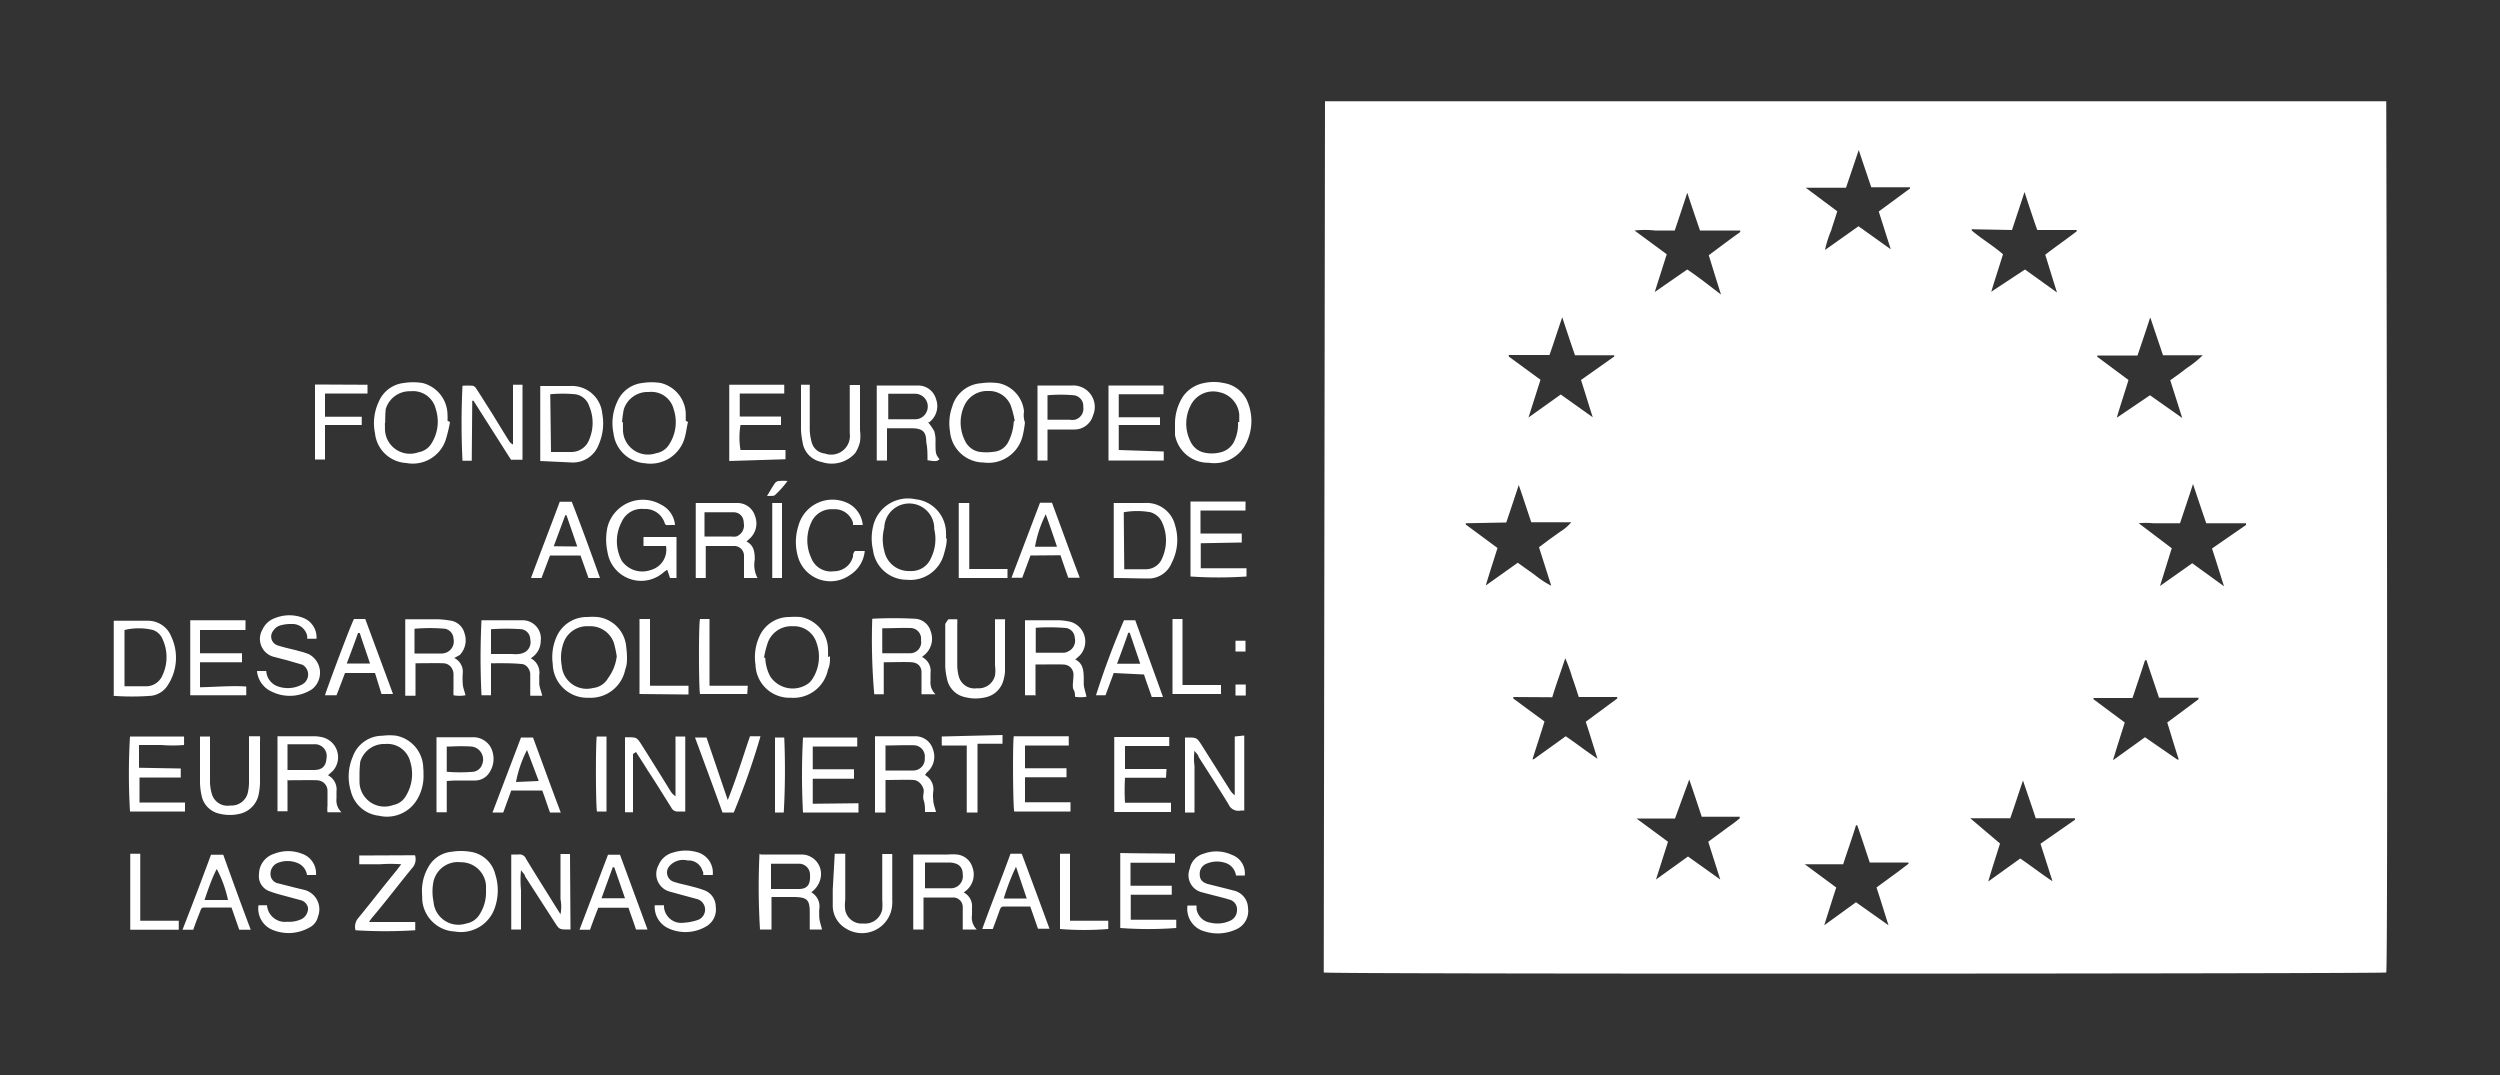 <svg id="Capa_1" data-name="Capa 1" xmlns="http://www.w3.org/2000/svg" viewBox="0 0 100 43"><rect x="0" y="0" width="100" height="43" fill="#333333" stroke="none"/><defs><style>.cls-1{fill:#fff;}</style></defs><title>PIE 1</title><path class="cls-1" d="M49.42,27.38h.41v.44h-.41Zm0-1.75h.4v.43h-.4ZM30.68,19.84c.13-.21.22-.38.33-.53a.22.22,0,0,1,.16-.07,1.64,1.64,0,0,1,.33,0,3.65,3.65,0,0,1-.51.57C30.93,19.85,30.81,19.83,30.68,19.84Zm.67,12.66H31v-3h.37A30.27,30.27,0,0,1,31.35,32.5Zm-.07-9.38h-.39v-3h.39Zm-7.41,6.34h.39v3h-.38C23.83,32.32,23.82,29.79,23.87,29.46ZM42.4,34.15h.4v2.68h1.53v.33a12,12,0,0,1-1.93,0Zm-37.19,0h.4v2.68H7.15v.36c-.64,0-1.28,0-1.94,0ZM38.77,22.76H40.3v.36H38.35v-3h.42Zm-13.19,5v-3H26v2.67c.53,0,1,0,1.54,0v.35Zm4.31,0H28c-.05-.2-.06-2.76,0-3h.38c0,.29,0,.57,0,.86v1.81c.52,0,1,0,1.53,0Zm17.41-.36h1.54v.36H46.9v-3h.4Zm-7.2,2v.35h-1c0,.47,0,.92,0,1.36V32.5h-.43V29.82h-1v-.36ZM14.7,15.39v.35H13v.93h1.47V17H13v1.38H12.6v-3ZM30,29.45h.42a29.06,29.06,0,0,1-1.07,3.05H28.9c-.36-1-.73-2-1.1-3h.46L29.11,32C29.46,31.13,29.71,30.29,30,29.45Zm11.9-12.3v1.27h-.4v-3l.12,0c.42,0,.84,0,1.26,0a.86.86,0,0,1,.84,1.2.77.77,0,0,1-.73.56H41.9Zm0-.36h.89a.64.64,0,0,0,.2,0,.45.45,0,0,0,.34-.51.43.43,0,0,0-.38-.47,6.08,6.08,0,0,0-1.05,0Zm-.68,5.43-.33.89h-.43l1.14-3h.48c.37,1,.73,2,1.11,3h-.46c-.1-.29-.21-.59-.31-.9Zm1.06-.35c-.15-.45-.29-.86-.45-1.3a4.79,4.79,0,0,0-.43,1.3ZM24,23.12h-.46l-.32-.9H22l-.34.9h-.42c.37-1,.76-2,1.15-3.05h.48C23.27,21.09,23.63,22.09,24,23.12Zm-.91-1.26-.43-1.25h-.05l-.46,1.24Zm-5.22,9.38v1.25h-.41v-3l.17,0h1.29a.79.79,0,0,1,.75.49,1,1,0,0,1-.15,1,.68.68,0,0,1-.5.24l-.85,0Zm0-.37a6.31,6.31,0,0,0,1.07,0,.43.43,0,0,0,.34-.28.52.52,0,0,0-.44-.73,7.09,7.09,0,0,0-.8,0l-.17,0Zm15.52,3.28h.42c0,.09,0,.17,0,.25V36a1.48,1.48,0,0,0,0,.41.67.67,0,0,0,.72.53.7.7,0,0,0,.76-.57,2.19,2.19,0,0,0,0-.36V34.16h.4s0,.07,0,.11V36a.53.53,0,0,1,0,.13,1.21,1.21,0,0,1-1.87,1,1.06,1.06,0,0,1-.51-.88c0-.23,0-.45,0-.67Zm7,0h.48q.56,1.5,1.11,3h-.46l-.31-.89H40.15c-.1,0-.13.06-.16.14-.09.25-.18.5-.28.76h-.42C39.65,36.16,40.05,35.17,40.42,34.15Zm.68,1.79-.43-1.27a9,9,0,0,0-.49,1.27ZM10,29.45h.4a1.83,1.83,0,0,1,0,.21c0,.53,0,1.05,0,1.58a2.54,2.54,0,0,1-.07.61,1,1,0,0,1-.73.7,1.71,1.71,0,0,1-.81,0,.92.92,0,0,1-.72-.7A2.54,2.54,0,0,1,8,31.23c0-.54,0-1.07,0-1.6,0-.05,0-.11,0-.17h.4c0,.1,0,.18,0,.26,0,.53,0,1.05,0,1.58a1.93,1.93,0,0,0,.08.48.65.65,0,0,0,.73.44.67.67,0,0,0,.7-.5,1.84,1.84,0,0,0,.05-.41V29.45ZM25.9,37.18h-.46c-.09-.28-.2-.57-.3-.87H23.93c-.11.28-.22.57-.33.88h-.42c.38-1,.76-2,1.14-3h.48Zm-1.33-2.49h-.06l-.45,1.24H25ZM7.73,37.19H7.3c.39-1,.77-2,1.14-3h.49c.36,1,.72,2,1.1,3H9.57l-.31-.89H8.16c-.1,0-.13.07-.15.15C7.91,36.69,7.82,36.93,7.73,37.19ZM8.18,36H9l.12,0a4.68,4.68,0,0,0-.45-1.24C8.49,35.1,8.35,35.5,8.18,36Zm8.42-1.79a.52.52,0,0,1-.12.52c-.52.63-1,1.27-1.54,1.91a2.11,2.11,0,0,0-.18.24h1.85v.33a19,19,0,0,1-2.39,0,.54.54,0,0,1,.12-.5c.51-.62,1-1.26,1.52-1.89l.19-.25a6,6,0,0,0-.84,0h-.84v-.35ZM22,32.5c-.11-.3-.2-.59-.31-.88H20.45l-.32.88H19.7c.38-1,.76-2,1.14-3h.48c.37,1,.73,2,1.11,3Zm-.45-1.26L21.08,30a4.73,4.73,0,0,0-.44,1.28Zm23-4.32-.33.89h-.38a32.07,32.07,0,0,1,1.12-3h.45l1.11,3.07h-.45c-.1-.3-.21-.59-.31-.9Zm.64-1.61h-.06c-.14.41-.29.82-.45,1.24h.93ZM34.51,21h-.39s0-.06,0-.09a.76.76,0,0,0-.79-.54.88.88,0,0,0-.88.53,1.68,1.68,0,0,0,0,1.42.84.84,0,0,0,.91.53.78.78,0,0,0,.76-.59c0-.07,0-.14.08-.22h.39A1.27,1.27,0,0,1,34,23a1.35,1.35,0,0,1-2.06-.66,2.13,2.13,0,0,1,0-1.32,1.41,1.41,0,0,1,2-.88A1.08,1.08,0,0,1,34.51,21ZM14.16,24.76h.45l1.11,3h-.46L15,26.92h-1.2c-.11.29-.22.59-.34.89H13C13.05,27.62,14,25.06,14.16,24.76Zm.23.56h-.07c-.14.4-.29.8-.45,1.22h.93C14.66,26.12,14.52,25.72,14.39,25.32Zm18-9.93V17.2a2.09,2.09,0,0,0,.08.5.6.6,0,0,0,.52.44.75.75,0,0,0,1-.81c0-.54,0-1.07,0-1.6V15.4h.41s0,.1,0,.16c0,.55,0,1.1,0,1.65a1.71,1.71,0,0,1,0,.46,1.39,1.39,0,0,1-.19.45,1.25,1.25,0,0,1-1.34.36.94.94,0,0,1-.77-.81,3.4,3.4,0,0,1-.06-.46V15.54s0-.09,0-.15Zm5.52,9.38h.38a2,2,0,0,1,0,.25c0,.52,0,1.05,0,1.57a1.82,1.82,0,0,0,.06.46.65.65,0,0,0,.73.48.67.67,0,0,0,.72-.51,1.37,1.37,0,0,0,0-.4V24.77h.4a.54.54,0,0,1,0,.1c0,.66,0,1.31,0,2a1.75,1.75,0,0,1-.06.33.94.94,0,0,1-.71.69,1.71,1.71,0,0,1-.81,0,.93.93,0,0,1-.74-.74,2.63,2.63,0,0,1-.07-.49c0-.57,0-1.13,0-1.7A1,1,0,0,1,37.94,24.77Zm8.64-6.71v.36H44.34v-3h2.2v.35H44.75v.92H46.4V17H44.75v1Zm1.48,3.67v1h1.83v.33a16.63,16.63,0,0,1-2.24,0v-3h2.2a.6.6,0,0,1,0,.12v.24c-.6,0-1.19,0-1.8,0v.92h1.65v.36ZM47,34.15v.36H45.22v.92h1.65v.36H45.23v1h1.82v.33a15,15,0,0,1-2.24,0v-3C45.55,34.14,46.28,34.13,47,34.15ZM29.17,18.44V15.39h2.2v.35c-.29,0-.58,0-.88,0h-.9v.92h1.65V17H29.62a3,3,0,0,0,0,1h1.8v.37ZM47.5,36.22h.36a.79.79,0,0,1,0,.13.66.66,0,0,0,.57.56,1.21,1.21,0,0,0,.75-.07.46.46,0,0,0,.3-.44.4.4,0,0,0-.32-.42c-.22-.07-.44-.12-.67-.18l-.42-.11a.7.7,0,0,1-.48-.94.77.77,0,0,1,.55-.6,1.48,1.48,0,0,1,1.15.05.78.78,0,0,1,.5.82h-.35l0,0a.62.62,0,0,0-.36-.48,1.06,1.06,0,0,0-.8,0,.43.43,0,0,0-.29.44c0,.19.09.31.32.38l.68.17.35.09a.73.73,0,0,1,.58.7.8.8,0,0,1-.51.87,1.74,1.74,0,0,1-1.21.07A.93.93,0,0,1,47.5,36.22ZM12.64,35h-.36l0,0a.61.61,0,0,0-.38-.48,1.06,1.06,0,0,0-.8,0,.47.47,0,0,0-.28.46.38.38,0,0,0,.33.36l.67.17.33.08a.8.8,0,0,1,.57,1.07.65.65,0,0,1-.36.45,1.68,1.68,0,0,1-1.42.1.92.92,0,0,1-.6-1h.34s0,0,0,0a.72.72,0,0,0,.81.66,1.16,1.16,0,0,0,.58-.11.48.48,0,0,0,.25-.45A.4.4,0,0,0,12,36l-.7-.19a5.16,5.16,0,0,1-.52-.16.64.64,0,0,1-.42-.69.86.86,0,0,1,.61-.81,1.52,1.52,0,0,1,1.11,0A.83.83,0,0,1,12.64,35Zm15.87,0h-.38l0-.1-.05-.12a.57.57,0,0,0-.57-.36.73.73,0,0,0-.73.22.39.39,0,0,0,.2.64c.24.08.49.12.73.19a4,4,0,0,1,.46.14.7.7,0,0,1,.46.66.78.78,0,0,1-.34.76,1.63,1.63,0,0,1-1.56.1.94.94,0,0,1-.54-.92h.37l0,.07a.69.69,0,0,0,.78.63,2.21,2.21,0,0,0,.57-.11.44.44,0,0,0,0-.83l-.7-.19-.4-.11a.73.73,0,0,1-.47-1.06.86.86,0,0,1,.59-.51,1.66,1.66,0,0,1,1,0A.85.85,0,0,1,28.51,35ZM10.28,26.84h.37l0,0a.69.69,0,0,0,.45.61,1.19,1.19,0,0,0,1-.08.45.45,0,0,0,0-.78l-.62-.18-.5-.13a.74.74,0,0,1-.48-1.1.86.86,0,0,1,.51-.46,1.52,1.52,0,0,1,1.13,0,.83.83,0,0,1,.52.83h-.37a.51.51,0,0,1,0-.1.6.6,0,0,0-.61-.49,1.54,1.54,0,0,0-.48.06.51.51,0,0,0-.27.21.37.37,0,0,0,.19.59c.27.09.55.14.83.22a2.8,2.8,0,0,1,.41.13.84.84,0,0,1,.12,1.4,1.63,1.63,0,0,1-1.6.1A1,1,0,0,1,10.28,26.84Zm24.06,5.29v.37H32.12a28,28,0,0,1,0-3h2.17v.36H32.51v.91h1.65c0,.13,0,.24,0,.38H32.51v1ZM7.23,30.74v.36H5.58v1H7.4v.36H5.2a25.44,25.44,0,0,1,0-3H7.36a1,1,0,0,1,0,.17,1,1,0,0,1,0,.17,5.44,5.44,0,0,1-.9,0h-.9v.91Zm2.62-3.28v.35H7.61v-3H9.82v.39H8v.93H9.68v.36H8v1C8.63,27.48,9.24,27.42,9.85,27.46Zm34.7-4.34v-3l.23,0c.35,0,.69,0,1,0A1.17,1.17,0,0,1,47,21a2,2,0,0,1-.13,1.51,1,1,0,0,1-.88.63C45.52,23.14,45,23.12,44.55,23.12Zm.42-.35c.31,0,.6,0,.88,0a.7.7,0,0,0,.64-.45,1.73,1.73,0,0,0,0-1.41.73.73,0,0,0-.47-.42,3,3,0,0,0-1.07,0Zm1.67,8.34H45a8.63,8.63,0,0,0,0,1h1.84v.37H44.57v-3h2.2v.36H45v.92h1.66Zm-6.09-1.66h2.2v.37H41v.91h1.66v.36H41v1h1.82v.37H40.57C40.52,32.3,40.5,29.81,40.55,29.45Zm-36-1.62v-3l0,0c.46,0,.93,0,1.39,0a1,1,0,0,1,.91.63,2,2,0,0,1-.14,1.95.91.91,0,0,1-.65.42A10,10,0,0,1,4.5,27.83Zm.43-.38c.32,0,.62,0,.92,0a.71.71,0,0,0,.6-.44,1.71,1.71,0,0,0,0-1.45.64.64,0,0,0-.38-.36,2.43,2.43,0,0,0-1.14,0ZM25.08,26.3c0,.12,0,.31-.07.48a1.41,1.41,0,0,1-1.46,1.13,1.38,1.38,0,0,1-1.44-1.35,2,2,0,0,1,.14-1.06,1.32,1.32,0,0,1,1.24-.82,2.88,2.88,0,0,1,.41,0,1.31,1.31,0,0,1,1.15,1.21A3.46,3.46,0,0,1,25.08,26.3Zm-.41-.05a4.44,4.44,0,0,0-.12-.55,1,1,0,0,0-1-.65,1,1,0,0,0-1,.64,1.77,1.77,0,0,0-.08.94,1,1,0,0,0,1.25.89.78.78,0,0,0,.6-.39A1.82,1.82,0,0,0,24.67,26.25ZM38.55,35.7a.61.61,0,0,1,.33.6c0,.1,0,.2,0,.3a.67.67,0,0,0,.19.58h-.56c0-.09,0-.18,0-.27s0-.41,0-.62a.38.38,0,0,0-.4-.39H36.94v1.28h-.41v-3h1.4a2,2,0,0,1,.34,0,.72.72,0,0,1,.63.52.83.83,0,0,1-.25.92ZM37,35.53c.37,0,.71,0,1,0a.48.48,0,0,0,.51-.55c0-.31-.17-.46-.52-.48H37Zm-3.8-9.28c0,.18,0,.36-.08.53a1.41,1.41,0,0,1-1.49,1.13,1.36,1.36,0,0,1-1.41-1.32,2,2,0,0,1,.16-1.14,1.3,1.3,0,0,1,1.19-.77,3.17,3.17,0,0,1,.44,0A1.33,1.33,0,0,1,33.12,26a2.62,2.62,0,0,1,0,.28Zm-2.59.06a1.73,1.73,0,0,0,.2.75,1.08,1.08,0,0,0,1.55.26.93.93,0,0,0,.13-.15,1.64,1.64,0,0,0,.17-1.46.94.94,0,0,0-.95-.66,1,1,0,0,0-1,.66A4,4,0,0,0,30.56,26.31Zm-9-7.87v-3l.2,0c.34,0,.67,0,1,0a1.22,1.22,0,0,1,1.28,1.1,2.12,2.12,0,0,1-.14,1.24,1.1,1.1,0,0,1-1.06.72Zm.43-.36h.81a.76.76,0,0,0,.72-.5,1.71,1.71,0,0,0,0-1.33.69.69,0,0,0-.56-.48,5.33,5.33,0,0,0-1,0Zm5.48-1.2c-.06.24-.08.49-.16.72a1.42,1.42,0,0,1-1.56.93,1.36,1.36,0,0,1-1.26-1.2,2,2,0,0,1,.15-1.26,1.24,1.24,0,0,1,1-.75,2.31,2.31,0,0,1,.74,0,1.31,1.31,0,0,1,1,1.2c0,.1,0,.21,0,.31Zm-2.6,0h0a2.09,2.09,0,0,0,0,.25,1,1,0,0,0,1.32,1,.77.77,0,0,0,.55-.39,1.63,1.63,0,0,0,.16-1.36.92.92,0,0,0-1-.7,1,1,0,0,0-1,.7A4.76,4.76,0,0,0,24.88,16.9Zm16.08,0a4.33,4.33,0,0,1-.09.54,1.41,1.41,0,0,1-1.57,1.08A1.36,1.36,0,0,1,38,17.26a2,2,0,0,1,.09-1,1.29,1.29,0,0,1,1.15-.93,2.48,2.48,0,0,1,.72,0,1.28,1.28,0,0,1,1,1.12C40.94,16.6,40.94,16.73,41,16.91Zm-.41-.05a4.21,4.21,0,0,0-.16-.61.93.93,0,0,0-.9-.58,1,1,0,0,0-.94.55,1.61,1.61,0,0,0,0,1.42.79.79,0,0,0,.56.46,2.08,2.08,0,0,0,.61,0,.71.71,0,0,0,.57-.39A2,2,0,0,0,40.55,16.86ZM37.1,18.41c0-.25,0-.49-.05-.73,0-.42-.15-.54-.57-.55h-1v1.29h-.41v-3l.16,0h1.5a.74.74,0,0,1,.71.54.81.81,0,0,1-.27.93l-.05,0a2,2,0,0,1,.25.36,1.24,1.24,0,0,1,.05.43c0,.45,0,.48.16.69C37.47,18.46,37.44,18.46,37.1,18.41Zm-1.57-1.64c.37,0,.71,0,1.06,0a.49.49,0,0,0,.45-.25.51.51,0,0,0-.44-.77c-.21,0-.43,0-.64,0h-.43ZM30.3,23.12h-.54c0-.14,0-.26,0-.39s0-.32,0-.49a.39.39,0,0,0-.42-.4c-.36,0-.72,0-1.11,0,0,.43,0,.85,0,1.28h-.4v-3l.1,0h1.58a.73.73,0,0,1,.69.52.82.82,0,0,1-.23.92l-.11.1c.31.16.33.44.33.73A1.13,1.13,0,0,0,30.3,23.12Zm-2.12-1.66h1.07a.65.65,0,0,0,.2,0,.47.47,0,0,0,.3-.54c0-.24-.15-.41-.38-.43-.39,0-.79,0-1.19,0ZM16.88,35.69a1.86,1.86,0,0,1,.25-1,1.19,1.19,0,0,1,.94-.62,2.3,2.3,0,0,1,.74,0,1.2,1.2,0,0,1,1,.9,2.11,2.11,0,0,1,0,1.29,1.43,1.43,0,0,1-1.62,1A1.37,1.37,0,0,1,16.89,36C16.89,35.87,16.88,35.78,16.88,35.69Zm2.56,0c0-.09,0-.19,0-.28a1,1,0,0,0-1-.92,1,1,0,0,0-1.1.77,2,2,0,0,0,0,.8,1,1,0,0,0,1.31.88.78.78,0,0,0,.55-.39A1.62,1.62,0,0,0,19.44,35.64Zm-2.5-4.72a1.82,1.82,0,0,1-.25,1,1.4,1.4,0,0,1-1.53.66,1.3,1.3,0,0,1-1.13-1,2,2,0,0,1,.08-1.36,1.26,1.26,0,0,1,1.19-.84,2.09,2.09,0,0,1,.56,0,1.34,1.34,0,0,1,1.07,1.29A1.7,1.7,0,0,1,16.94,30.92ZM14.38,31h0c0,.09,0,.17,0,.26a1,1,0,0,0,1.35.94.73.73,0,0,0,.51-.37,1.67,1.67,0,0,0,.17-1.36.94.94,0,0,0-1-.71,1,1,0,0,0-1,.71A4.51,4.51,0,0,0,14.38,31ZM47,16.94a2,2,0,0,1,.32-1.08,1.32,1.32,0,0,1,.85-.54,1.81,1.81,0,0,1,.77,0,1.24,1.24,0,0,1,1,.85,2,2,0,0,1-.06,1.49,1.42,1.42,0,0,1-1.53.85A1.35,1.35,0,0,1,47,17.4C47,17.25,47,17.09,47,16.94Zm2.57-.06c0-.1,0-.2,0-.3a1,1,0,0,0-.79-.89,1,1,0,0,0-1.15.52,1.59,1.59,0,0,0,0,1.47.79.79,0,0,0,.52.42,1.38,1.38,0,0,0,.64,0,.82.82,0,0,0,.55-.39A1.61,1.61,0,0,0,49.52,16.88ZM18,16.88a5.71,5.71,0,0,1-.18.74,1.39,1.39,0,0,1-1.57.9A1.33,1.33,0,0,1,15,17.33a2,2,0,0,1,.15-1.26,1.23,1.23,0,0,1,1-.75,2.35,2.35,0,0,1,.75,0,1.32,1.32,0,0,1,1,1.28,1.76,1.76,0,0,1,0,.23Zm-2.6,0h0a1.48,1.48,0,0,0,0,.21,1,1,0,0,0,1.34,1,.75.75,0,0,0,.53-.37,1.63,1.63,0,0,0,.16-1.36.93.93,0,0,0-1-.71,1,1,0,0,0-1,.71A4.51,4.51,0,0,0,15.41,16.92Zm-3.9,14.29v1.28H11.1v-3l.15,0h1.27a1.44,1.44,0,0,1,.41.05.82.82,0,0,1,.38,1.34l-.19.17a.64.64,0,0,1,.34.65c0,.1,0,.19,0,.28a.65.65,0,0,0,.2.55h-.56a1.26,1.26,0,0,1,0-.27c0-.19,0-.39,0-.59s-.15-.41-.43-.42S11.9,31.21,11.51,31.21Zm0-.37c.37,0,.72,0,1.06,0s.48-.17.5-.47a.47.47,0,0,0-.49-.56h-.9l-.17,0Zm38.27-1.38v3l-.13,0a.43.43,0,0,1-.5-.25c-.39-.64-.8-1.27-1.2-1.9,0-.07-.09-.14-.16-.24a2.09,2.09,0,0,0,0,.6V32.5h-.38v-3l.06,0c.41,0,.41,0,.61.31L49.2,31.6a.74.74,0,0,0,.19.21c0-.25,0-.5,0-.76V29.46ZM19.64,26.53v1.28h-.38a30,30,0,0,1,0-3l0,0c.55,0,1.11,0,1.65,0a.73.73,0,0,1,.72.82.81.81,0,0,1-.4.7.65.65,0,0,1,.34.68c0,.11,0,.23,0,.34s.08.31.12.48h-.48c0-.12,0-.25,0-.37s0-.33,0-.49-.13-.4-.35-.41C20.44,26.52,20.05,26.53,19.64,26.53Zm0-.37h.85a1.14,1.14,0,0,0,.26,0,.67.67,0,0,0,.24-.07.46.46,0,0,0,.22-.51.41.41,0,0,0-.34-.41,8.34,8.34,0,0,0-1.23,0Zm5.68,4v2.33H25v-3l.08,0c.39,0,.39,0,.59.31.39.62.78,1.24,1.16,1.86a.68.68,0,0,0,.19.19V29.46h.39v3h-.29a.27.27,0,0,1-.27-.16c-.31-.49-.62-1-.94-1.48-.15-.25-.31-.49-.47-.74Zm9.56-5.41a16.52,16.52,0,0,1,1.73,0,.69.69,0,0,1,.62.51.84.84,0,0,1-.21.9l-.14.12a.62.62,0,0,1,.34.65c0,.1,0,.2,0,.31a.65.65,0,0,0,.2.53h-.56c0-.08,0-.17,0-.26s0-.41,0-.62-.13-.38-.39-.4-.73,0-1.12,0v1.28h-.38A25.46,25.46,0,0,1,34.89,24.75Zm.41.38v1c.38,0,.75,0,1.1,0a.44.44,0,0,0,.45-.52.43.43,0,0,0-.45-.49C36,25.11,35.68,25.13,35.3,25.13Zm6.14,2.68-.19,0H41v-3l.16,0h1.19a2.42,2.42,0,0,1,.46.06.82.82,0,0,1,.38,1.35l-.18.16c.31.15.33.43.34.72,0,.09,0,.19,0,.28s.07.31.11.49a1.37,1.37,0,0,1-.46,0c0-.1,0-.19-.06-.29s0-.4,0-.59-.13-.4-.41-.41-.72,0-1.11,0v1.29Zm0-2.7v1h1.14a.49.49,0,0,0,.17-.06.47.47,0,0,0,.25-.54.41.41,0,0,0-.35-.39A8,8,0,0,0,41.45,25.11Zm-3.56-3.55c0,.21-.06.42-.12.63a1.39,1.39,0,0,1-1.48,1A1.36,1.36,0,0,1,34.92,22a2.09,2.09,0,0,1,0-.93,1.43,1.43,0,0,1,1.7-1.1,1.36,1.36,0,0,1,1.22,1.37,1.08,1.08,0,0,1,0,.18Zm-1.47,1.28a.84.84,0,0,0,.84-.52,1.7,1.7,0,0,0,.13-1.15,1,1,0,0,0-2-.06,1.79,1.79,0,0,0,0,.92A1,1,0,0,0,36.42,22.84ZM35,29.45H36.5l.13,0a.73.73,0,0,1,.69.53.82.82,0,0,1-.26.93A.59.59,0,0,1,37,31a.65.65,0,0,1,.33.66,1.29,1.29,0,0,0,0,.34c0,.15.07.31.11.48H37c0-.16,0-.31-.05-.46s0-.26,0-.39-.15-.41-.4-.43-.74,0-1.13,0V32.5H35Zm.42.37v1c.38,0,.75,0,1.12,0a.46.46,0,0,0,.45-.5.45.45,0,0,0-.43-.51C36.13,29.8,35.76,29.82,35.37,29.82Zm-12.6,7.36-.07,0c-.38,0-.38,0-.57-.3L21,35.05c0-.07-.09-.14-.16-.24a4.3,4.3,0,0,0,0,.79c0,.27,0,.53,0,.8v.78h-.39v-3h.28a.28.28,0,0,1,.31.17c.37.61.76,1.23,1.14,1.84l.24.38a1.57,1.57,0,0,0,0-.6c0-.2,0-.4,0-.6V34.16h.38Zm7.61-3c.55,0,1.1,0,1.64,0a.78.78,0,0,1,.74,1,.91.91,0,0,1-.36.51.65.65,0,0,1,.32.68,2.83,2.83,0,0,0,0,.29c0,.17.07.34.11.52h-.49c0-.24,0-.47,0-.7,0-.51-.13-.59-.63-.6h-.9v1.3H30.4A27.7,27.7,0,0,1,30.38,34.15Zm.41,1.38c.39,0,.76,0,1.12,0s.46-.22.44-.55a.44.44,0,0,0-.48-.46c-.3,0-.6,0-.91,0l-.17,0ZM26.64,21.84h-.9v-.36h1.32c0,.55,0,1.09,0,1.64H26.8l-.11-.33-.12.08a1.36,1.36,0,0,1-2.27-.79,2.34,2.34,0,0,1,0-1,1.46,1.46,0,0,1,2.15-.89A1,1,0,0,1,27,21l-.19,0a1,1,0,0,1-.17,0s-.05-.05-.05-.07a.81.81,0,0,0-.83-.57.87.87,0,0,0-.89.51,1.66,1.66,0,0,0,0,1.56,1,1,0,0,0,1.16.37A.84.84,0,0,0,26.64,21.84Zm-7.77-3.41H18.5a30.3,30.3,0,0,1,0-3,2.67,2.67,0,0,1,.4,0c.06,0,.13.07.16.13.18.27.35.55.53.83s.5.82.76,1.23a.38.38,0,0,0,.17.16V15.39h.38v3h-.46l-1.5-2.36-.05,0Zm-.7,7.89a.61.61,0,0,1,.34.61,2.75,2.75,0,0,0,0,.41c0,.15.07.3.11.47a1.28,1.28,0,0,1-.48,0,2.42,2.42,0,0,1,0-.25c0-.2,0-.4,0-.59s-.13-.43-.41-.44-.72,0-1.11,0v1.3h-.41V24.77l.24,0h1.06a3.71,3.71,0,0,1,.48.05.68.68,0,0,1,.59.51.85.85,0,0,1-.19.87Zm-1.59-.18h1.1a.55.55,0,0,0,.22-.06.48.48,0,0,0,.24-.53.42.42,0,0,0-.34-.4,7.06,7.06,0,0,0-1.22,0ZM53,4.05H95.45c0,.2.08,34.43,0,34.85-.19.05-42.2.07-42.5,0Zm21.34,5,1.29.92,0,0-.48-1.51,1.25-.92v0s0,0,0-.05H74.85c-.17-.51-.34-1-.5-1.49h0l-.51,1.51H72.23l0,0,1.26.94c-.08.27-.17.52-.24.76A4.33,4.33,0,0,0,73,10ZM58.63,20.93l0,.05,1.27.94c-.16.51-.32,1-.47,1.5l0,0,1.28-.91.66.47a3.82,3.82,0,0,0,.68.45l-.49-1.54.44-.33.42-.3a1.77,1.77,0,0,0,.43-.37H61.25c-.17-.51-.33-1-.5-1.49h0c-.16.49-.33,1-.5,1.5ZM89.84,21l0-.07H88.25c-.18-.52-.34-1-.53-1.57-.18.56-.35,1.06-.52,1.57H86.12a2.85,2.85,0,0,0-.57,0l1.32,1c-.16.51-.31,1-.47,1.51l0,0,1.29-.91,1.27.92,0,0c-.16-.5-.31-1-.48-1.51Zm-4.7-5.8c-.16.52-.32,1-.47,1.51l0,0L86,15.81l1.29.91,0,0-.48-1.51c.24-.17.45-.32.65-.48a4.23,4.23,0,0,0,.65-.52H86.52c-.17-.51-.34-1-.5-1.49H86c-.16.5-.33,1-.5,1.5H83.89l0,.05Zm-20.57-.94s0,0,0-.05H63c-.18-.52-.34-1-.51-1.52h0c-.17.49-.33,1-.51,1.51H60.35v.06l1.27.93-.48,1.51,0,0,1.29-.92,1.28.91,0,0c-.16-.49-.31-1-.47-1.49Zm9.16,20.31H72.19v0s0,0,0,0l1.26.93c-.17.52-.32,1-.48,1.51l0,0,1.27-.92,1.3.92,0,0c-.16-.5-.31-1-.48-1.51l.45-.33.41-.3.42-.32,0-.05H74.79c-.17-.51-.33-1-.5-1.49h-.05C74.08,33.54,73.91,34,73.73,34.56ZM67.49,10.78c.45.3.86.63,1.35,1-.18-.56-.33-1.06-.49-1.57.43-.32.84-.63,1.26-.93l0-.06H68c-.18-.52-.34-1-.51-1.51h0c-.16.5-.33,1-.5,1.51h-.79a3.88,3.88,0,0,0-.82,0l1.29.95-.48,1.51,0,0ZM78.87,9.17l0,.05c.4.34.86.61,1.25.95-.16.52-.32,1-.47,1.5l0,0L81,10.78l1.28.92,0,0c-.16-.5-.31-1-.47-1.51.42-.33.85-.62,1.26-.94l0-.05H81.49c-.18-.51-.34-1-.51-1.52h0c-.16.5-.33,1-.5,1.52ZM67,32.74H65.46l0,0,1.26.93-.48,1.51,0,0,1.28-.92,1.29.92,0,0-.48-1.51.64-.47c.21-.16.43-.3.62-.47,0,0,0,0,0-.06H68.07c-.17-.51-.33-1-.5-1.49h0Zm13,1c-.16.52-.32,1-.47,1.52l0,0,1.28-.92c.44.3.85.62,1.29.91l0,0c-.16-.5-.32-1-.48-1.5L83,32.79l0-.06H81.43c-.17-.52-.34-1-.51-1.51h0c-.17.49-.33,1-.51,1.51H78.81l0,0ZM60.53,27.88a.13.13,0,0,1,0,.06l1.25.92c-.16.52-.32,1-.48,1.51l.05,0,1.28-.92c.44.3.85.62,1.27.9l0,0c-.16-.49-.31-1-.47-1.48l1.26-.93s0,0,0-.06H63.15c-.09-.28-.17-.53-.26-.78a6.09,6.09,0,0,0-.28-.77c-.18.55-.35,1-.52,1.56Zm26.56,2.5.06,0c-.16-.49-.31-1-.46-1.48l1.25-.93,0-.06H86.36c-.17-.52-.34-1-.5-1.5H85.8c-.16.5-.33,1-.5,1.51H83.74v.05l1.25.93c-.16.51-.32,1-.47,1.51l0,0,1.28-.92Z"/></svg>